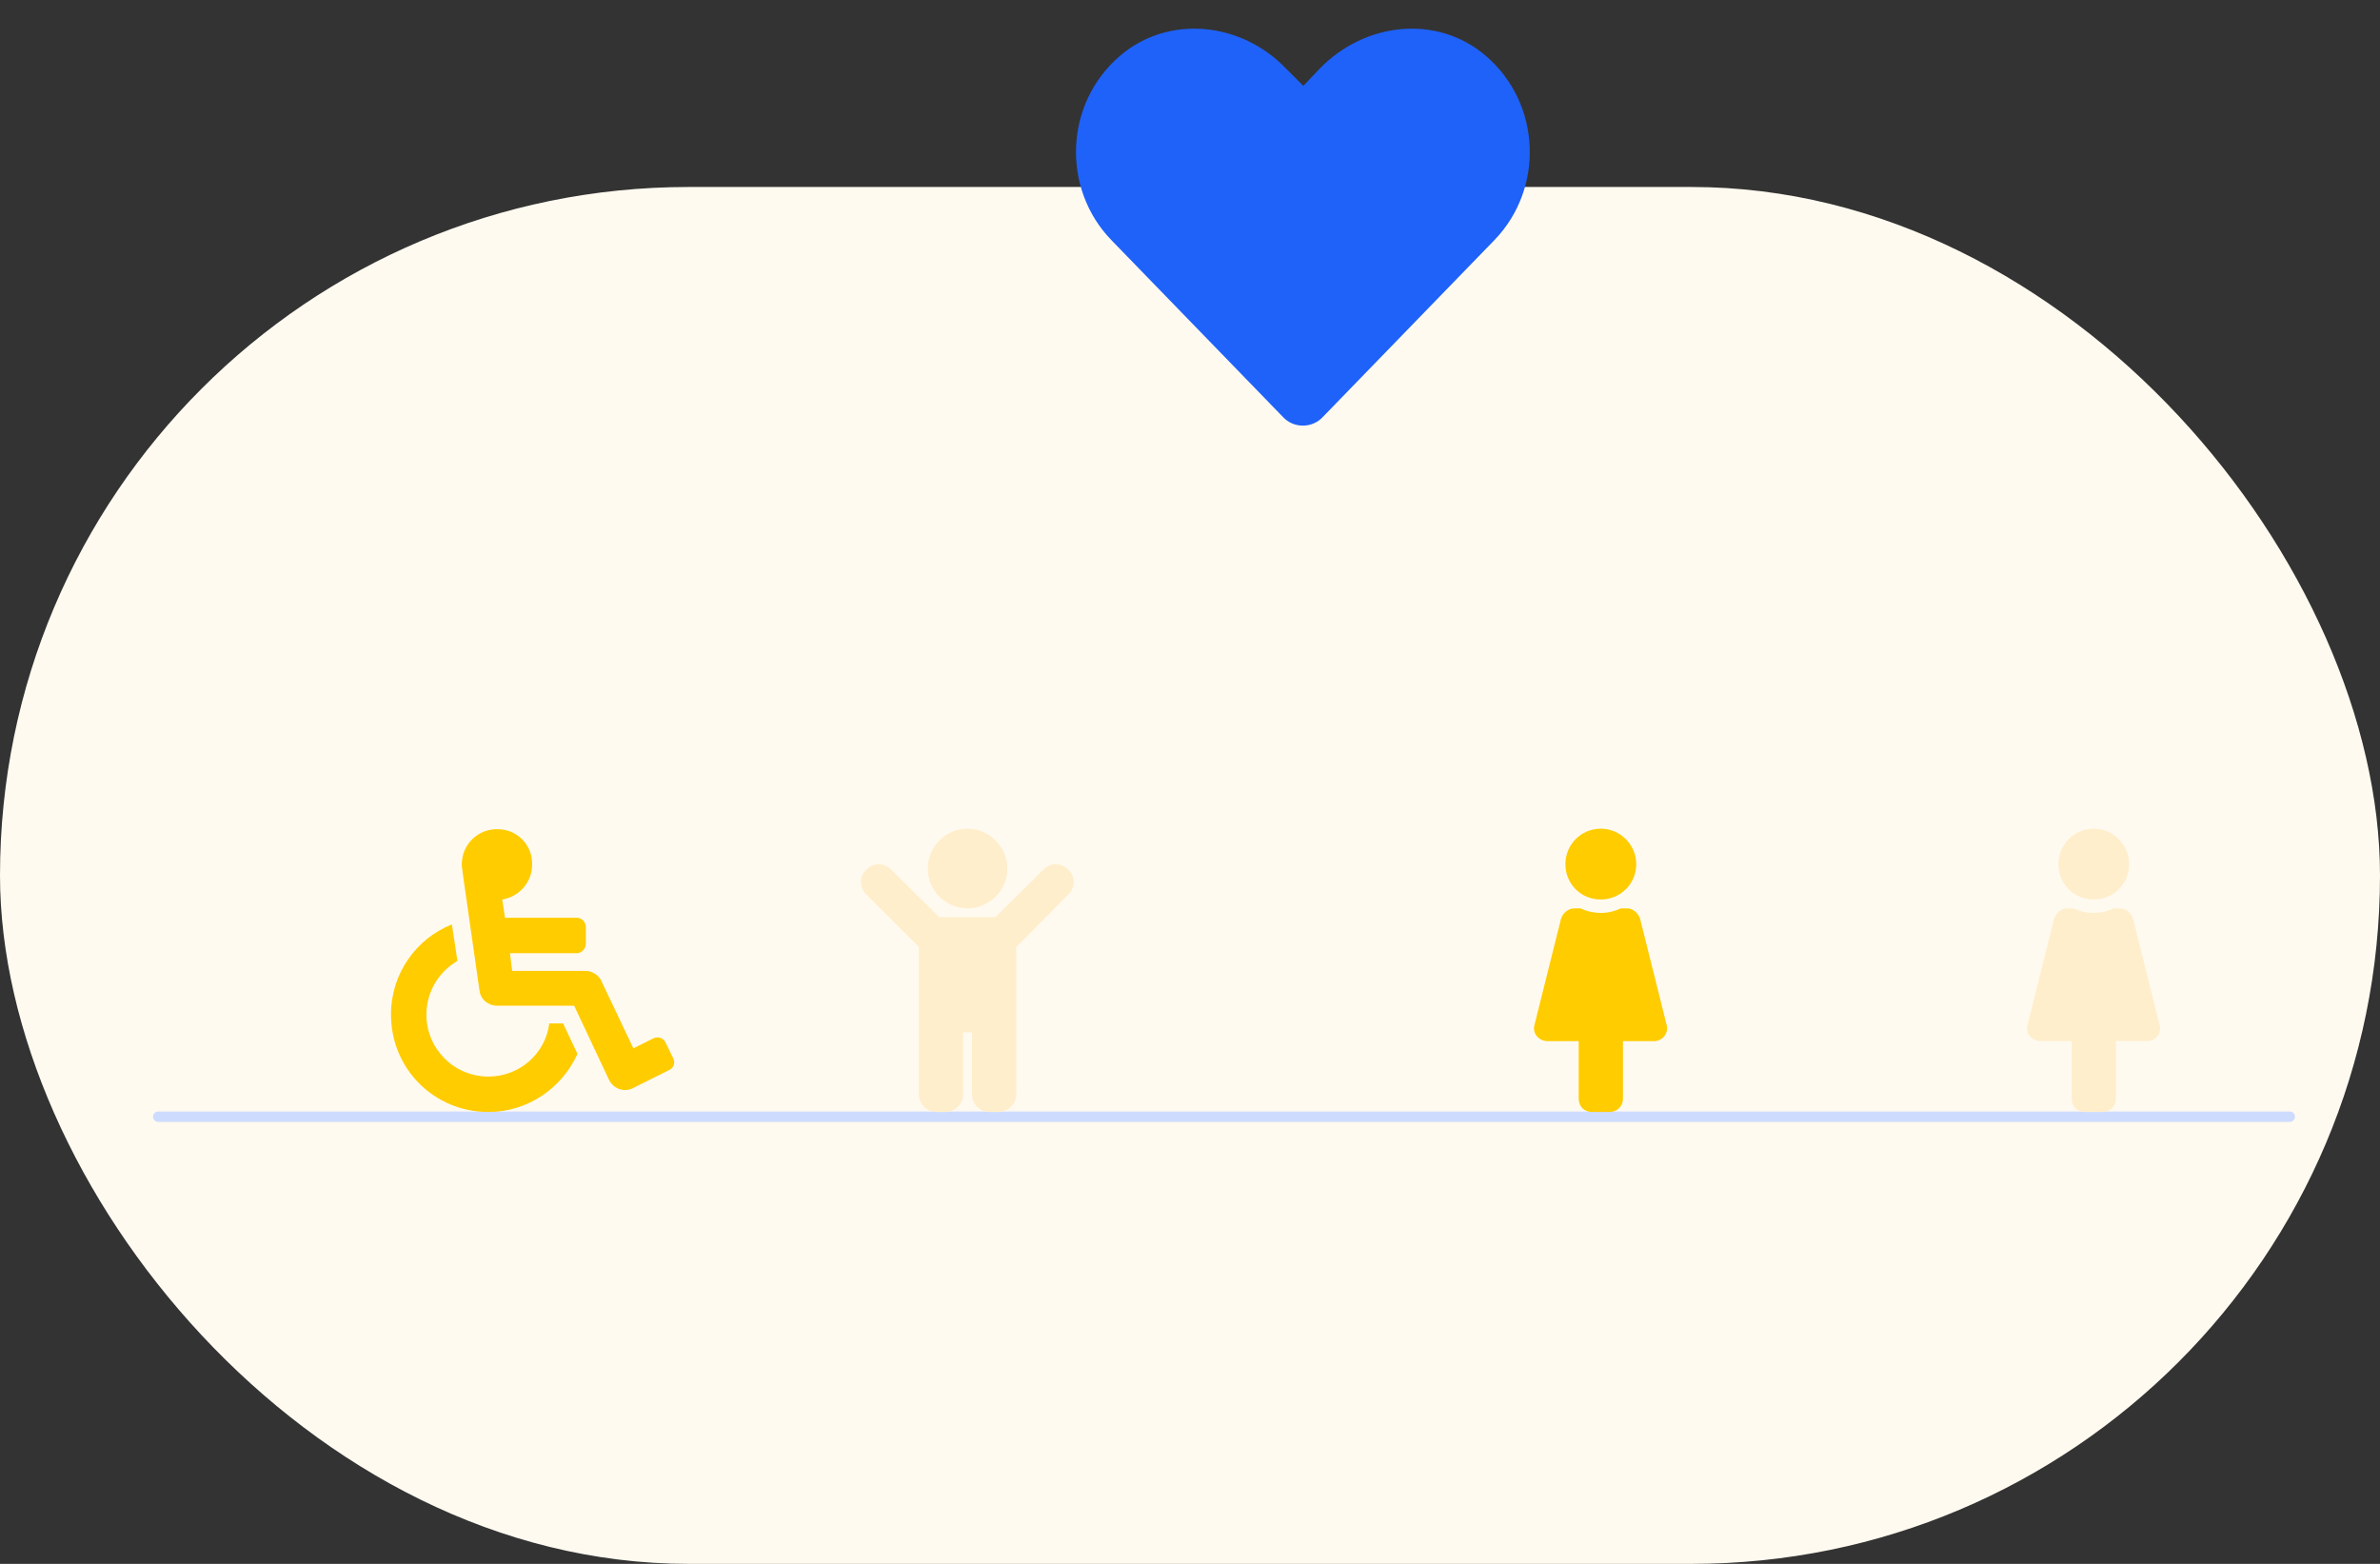 <svg xmlns="http://www.w3.org/2000/svg" width="420" height="276" viewBox="0 0 420 276" fill="none"><rect x="0" y="0" width="420" height="276" fill="#333333" stroke="none"/><rect y="33" width="420" height="243" rx="121.5" fill="#FFFAF0"></rect><line x1="27.916" y1="197.083" x2="404.083" y2="197.083" stroke="#CDDCFE" stroke-width="1.833" stroke-linecap="round"></line><path d="M262.188 9.844C253.594 2.5 240.938 3.906 232.969 12.031L230 15.156L226.875 12.031C219.062 3.906 206.25 2.5 197.656 9.844C187.812 18.281 187.344 33.281 196.094 42.344L226.406 73.594C228.281 75.625 231.562 75.625 233.438 73.594L263.75 42.344C272.5 33.281 272.031 18.281 262.188 9.844Z" fill="#1F62F9"></path><path d="M163.719 153.281C163.719 157.188 166.844 160.312 170.75 160.312C174.559 160.312 177.781 157.188 177.781 153.281C177.781 149.473 174.559 146.25 170.75 146.25C166.844 146.25 163.719 149.473 163.719 153.281ZM188.523 153.477C187.352 152.207 185.301 152.207 184.129 153.477L175.633 161.875H165.77L157.273 153.477C156.102 152.207 154.051 152.207 152.879 153.477C151.609 154.648 151.609 156.699 152.879 157.871L162.156 167.148V193.125C162.156 194.883 163.523 196.25 165.281 196.25H166.844C168.504 196.25 169.969 194.883 169.969 193.125V182.188H171.531V193.125C171.531 194.883 172.898 196.25 174.656 196.25H176.219C177.879 196.25 179.344 194.883 179.344 193.125V167.148L188.523 157.871C189.793 156.699 189.793 154.648 188.523 153.477Z" fill="#FFEECC"></path><path d="M117.438 183.945C117.047 183.164 116.07 182.871 115.289 183.262L111.773 185.02L106.109 173.105C105.719 172.129 104.449 171.348 103.375 171.348H90.387L89.996 168.223H101.812C102.594 168.223 103.375 167.441 103.375 166.66V163.535C103.375 162.656 102.594 161.973 101.812 161.973H89.117L88.629 158.75C91.656 158.262 94 155.625 93.902 152.402C93.902 149.082 91.266 146.445 88.043 146.348C84.43 146.152 81.5 148.984 81.5 152.5C81.5 153.184 81.305 151.719 84.625 174.863C84.82 176.426 86.188 177.5 87.75 177.5H101.324L107.477 190.586C108.258 192.148 110.113 192.832 111.676 192.051L118.121 188.828C118.902 188.438 119.195 187.559 118.805 186.777L117.438 183.945ZM99.371 180.625H96.93C96.246 185.996 91.656 190 86.188 190C80.133 190 75.25 185.117 75.25 179.062C75.25 175.059 77.398 171.543 80.719 169.59C80.328 167.051 80.035 164.902 79.742 163.145C73.394 165.684 69 171.836 69 179.062C69 188.633 76.617 196.25 86.188 196.25C93.121 196.25 99.176 192.051 101.91 185.996L99.371 180.625Z" fill="#FFCC00"></path><path d="M369.5 146.25C365.984 146.25 363.25 149.082 363.25 152.5C363.25 156.016 365.984 158.75 369.5 158.75C372.918 158.75 375.75 156.016 375.75 152.5C375.75 149.082 372.918 146.25 369.5 146.25ZM381.121 180.918L376.434 162.168C376.141 161.191 375.164 160.312 374.188 160.312H373.016C370.77 161.387 368.23 161.387 365.887 160.312H364.812C363.738 160.312 362.762 161.191 362.469 162.168L357.781 180.918C357.391 182.383 358.562 183.75 360.125 183.75H365.594V193.906C365.594 195.273 366.57 196.25 367.938 196.25H371.062C372.332 196.25 373.406 195.273 373.406 193.906V183.75H378.875C380.34 183.75 381.512 182.383 381.121 180.918Z" fill="#FFEECC"></path><path d="M282.5 146.25C278.984 146.25 276.25 149.082 276.25 152.5C276.25 156.016 278.984 158.75 282.5 158.75C285.918 158.75 288.75 156.016 288.75 152.5C288.75 149.082 285.918 146.25 282.5 146.25ZM294.121 180.918L289.434 162.168C289.141 161.191 288.164 160.312 287.188 160.312H286.016C283.77 161.387 281.23 161.387 278.887 160.312H277.812C276.738 160.312 275.762 161.191 275.469 162.168L270.781 180.918C270.391 182.383 271.562 183.75 273.125 183.75H278.594V193.906C278.594 195.273 279.57 196.25 280.938 196.25H284.062C285.332 196.25 286.406 195.273 286.406 193.906V183.75H291.875C293.34 183.75 294.512 182.383 294.121 180.918Z" fill="#FFCC00"></path></svg>